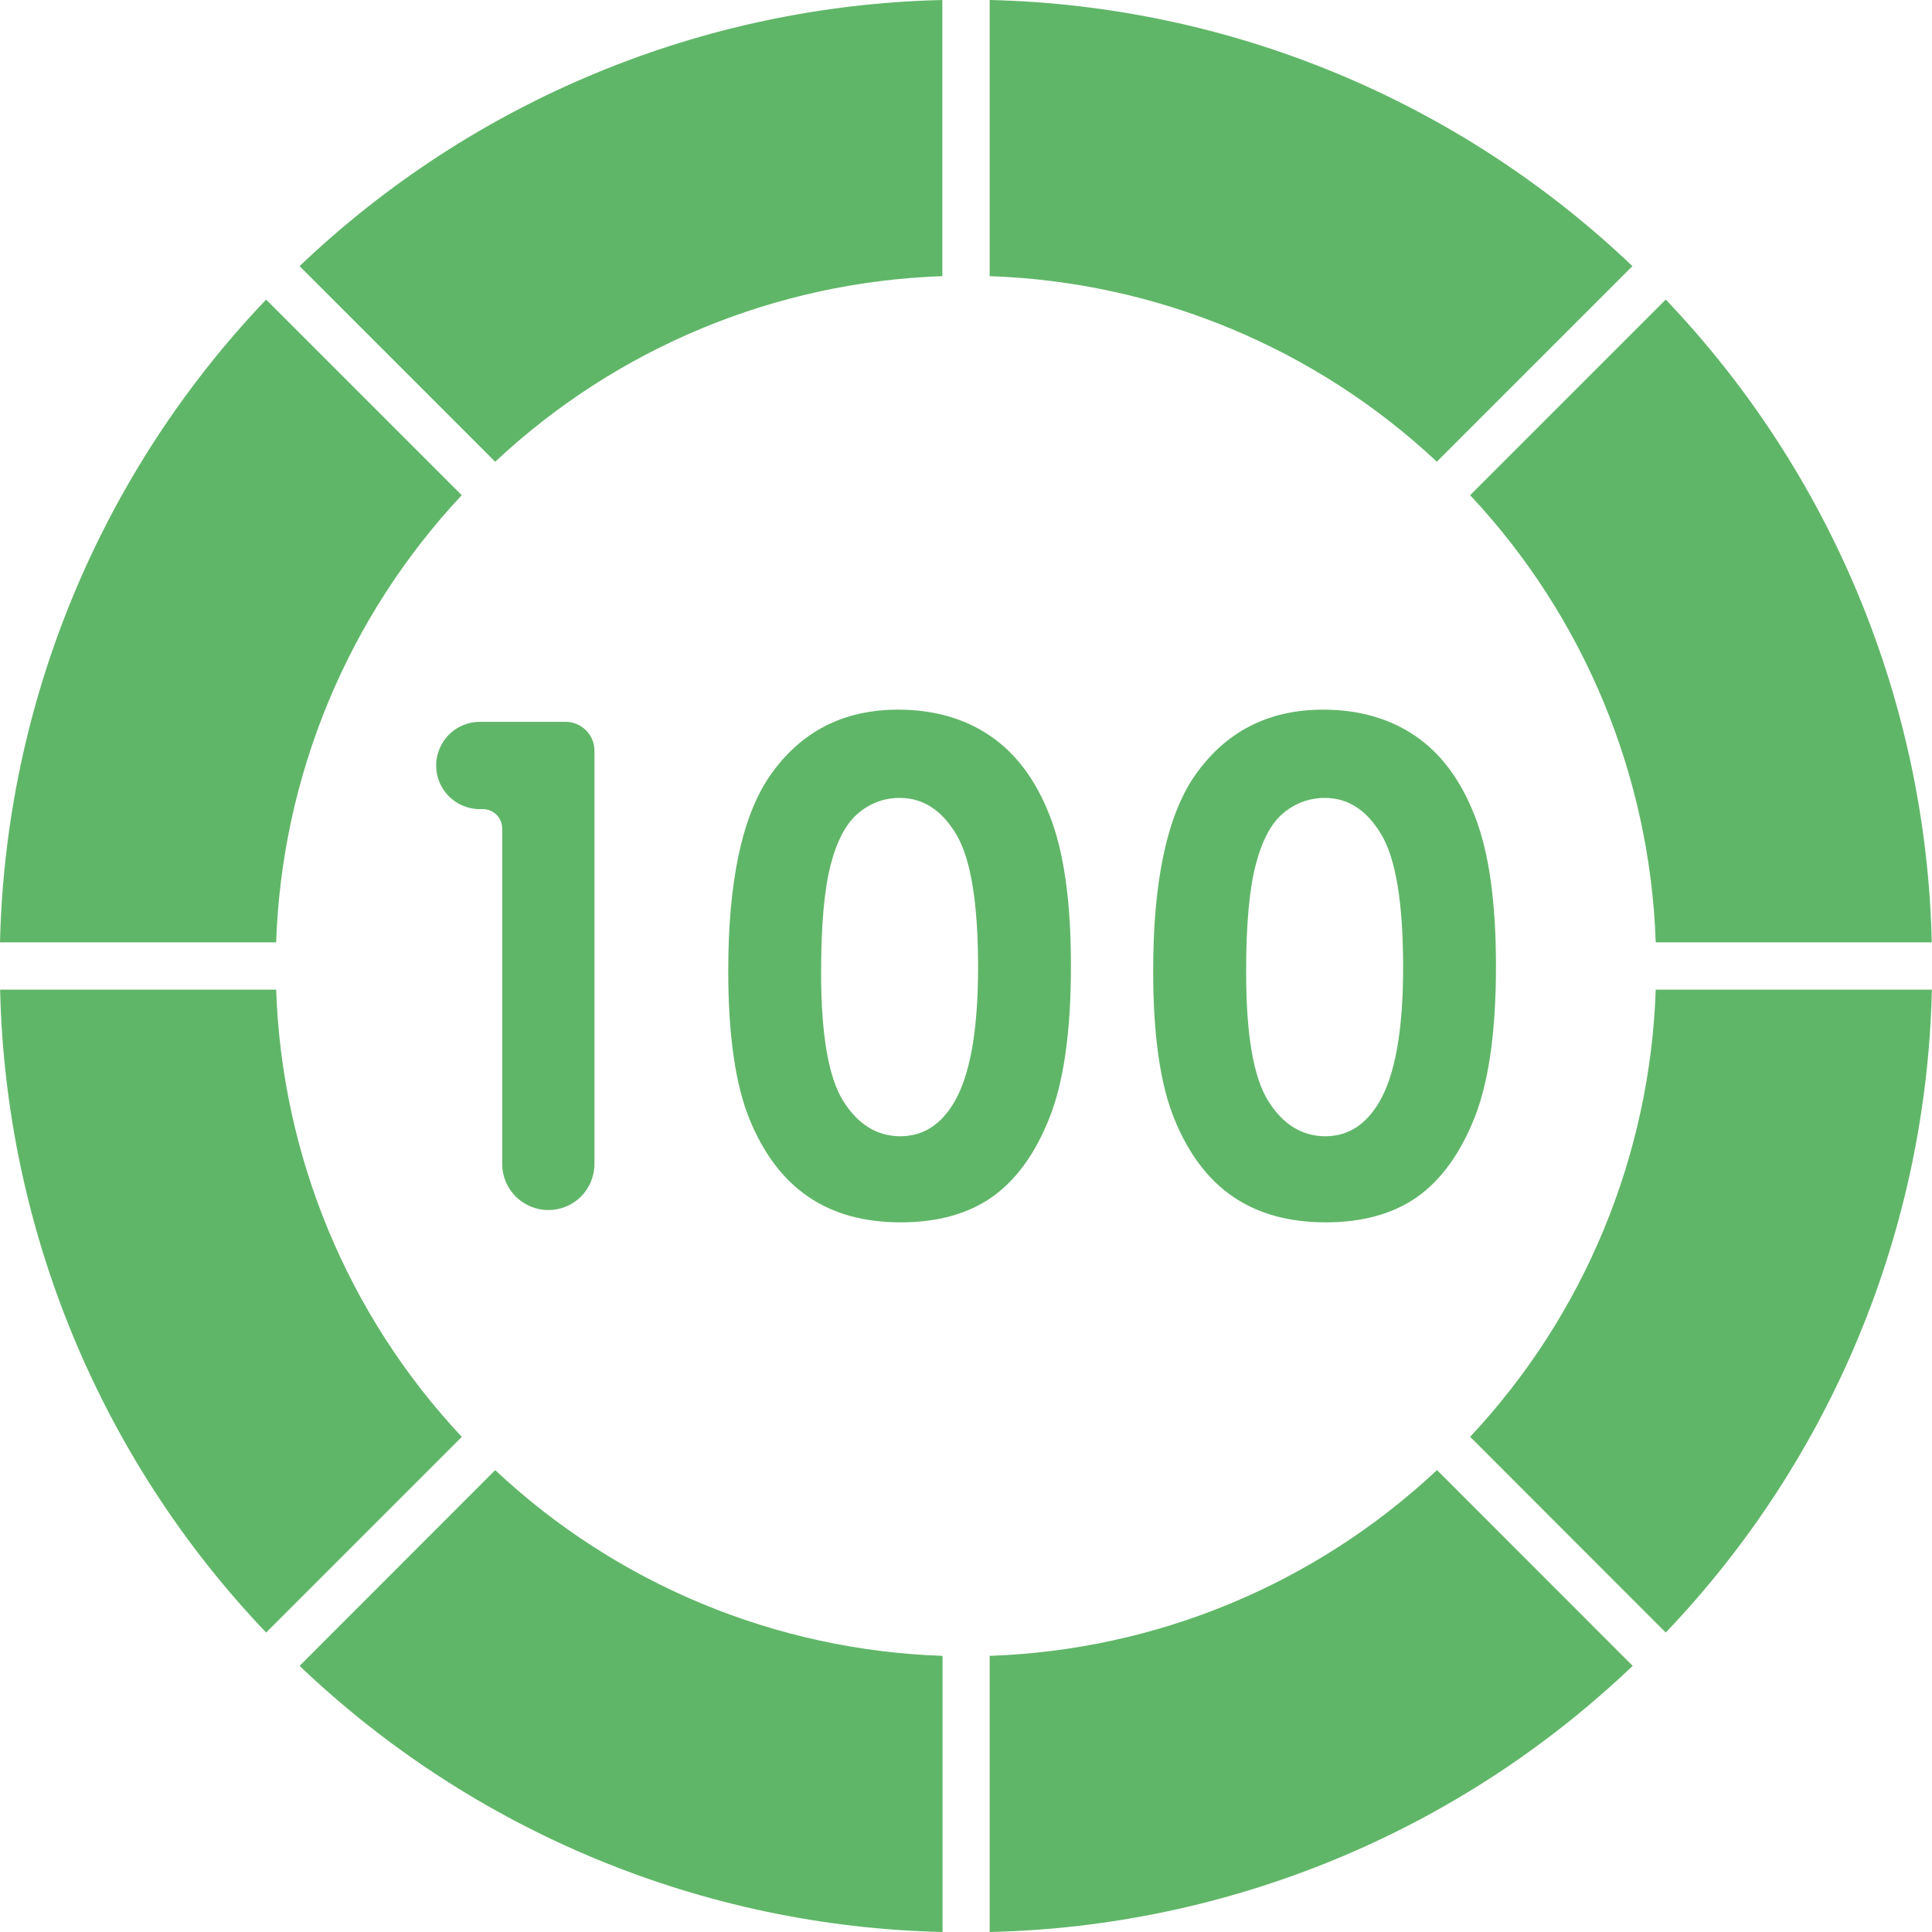 <svg width="16" height="16" viewBox="0 0 16 16" fill="none" xmlns="http://www.w3.org/2000/svg">
<g clip-path="url(#clip0_12_29813)">
<path d="M3.974 5.978H4.684C4.816 5.978 4.923 6.085 4.923 6.217V9.639C4.923 9.85 4.753 10.021 4.542 10.021C4.542 10.021 4.541 10.021 4.541 10.021C4.33 10.021 4.159 9.85 4.159 9.639V6.861C4.159 6.773 4.088 6.701 4 6.701C4 6.701 4 6.701 3.999 6.701H3.974C3.774 6.701 3.612 6.539 3.612 6.34C3.612 6.273 3.631 6.207 3.666 6.15C3.732 6.043 3.848 5.978 3.974 5.978Z" fill="#60B668"/>
<path d="M7.437 5.877C7.732 5.877 7.987 5.949 8.2 6.094C8.414 6.239 8.579 6.46 8.695 6.759C8.811 7.056 8.87 7.471 8.869 8.002C8.869 8.539 8.81 8.957 8.692 9.255C8.574 9.554 8.415 9.773 8.215 9.914C8.016 10.053 7.764 10.123 7.459 10.123C7.155 10.123 6.9 10.052 6.694 9.911C6.487 9.77 6.324 9.556 6.207 9.268C6.09 8.981 6.031 8.571 6.031 8.04C6.031 7.298 6.146 6.76 6.375 6.426C6.629 6.06 6.983 5.877 7.437 5.877ZM7.455 6.608C7.329 6.606 7.206 6.651 7.11 6.733C7.009 6.816 6.932 6.959 6.879 7.163C6.826 7.367 6.8 7.664 6.8 8.056C6.8 8.567 6.861 8.921 6.982 9.116C7.104 9.311 7.261 9.409 7.455 9.41C7.642 9.41 7.79 9.317 7.9 9.132C8.033 8.909 8.1 8.535 8.1 8.011C8.1 7.479 8.04 7.113 7.92 6.911C7.8 6.71 7.645 6.609 7.455 6.608Z" fill="#60B668"/>
<path d="M10.957 5.877C11.252 5.877 11.506 5.949 11.72 6.094C11.933 6.239 12.098 6.46 12.214 6.759C12.331 7.056 12.389 7.471 12.389 8.002C12.389 8.539 12.33 8.957 12.212 9.255C12.093 9.554 11.934 9.773 11.735 9.914C11.535 10.053 11.283 10.123 10.979 10.123C10.674 10.123 10.419 10.052 10.212 9.911C10.005 9.77 9.843 9.556 9.726 9.268C9.608 8.981 9.55 8.571 9.55 8.04C9.55 7.298 9.664 6.76 9.893 6.426C10.148 6.06 10.502 5.877 10.957 5.877ZM10.975 6.608C10.848 6.607 10.726 6.651 10.629 6.733C10.528 6.816 10.452 6.959 10.399 7.163C10.346 7.367 10.319 7.664 10.32 8.056C10.32 8.567 10.38 8.92 10.502 9.116C10.623 9.311 10.781 9.409 10.975 9.41C11.161 9.41 11.309 9.317 11.419 9.132C11.553 8.909 11.62 8.535 11.62 8.011C11.62 7.48 11.56 7.113 11.44 6.912C11.32 6.71 11.165 6.609 10.975 6.608Z" fill="#60B668"/>
<path d="M2.287 7.804C2.334 6.424 2.88 5.108 3.824 4.101L3.821 4.098L2.204 2.481C0.832 3.919 0.046 5.817 0 7.804H2.286H2.287Z" fill="#60B668"/>
<path d="M4.101 3.824C5.108 2.88 6.424 2.334 7.804 2.287C7.803 2.286 7.803 2.285 7.804 2.284V0C5.817 0.046 3.919 0.832 2.481 2.204L4.098 3.821L4.101 3.824Z" fill="#60B668"/>
<path d="M11.9 12.175C10.892 13.12 9.576 13.666 8.196 13.713C8.196 13.714 8.196 13.715 8.196 13.716V16C10.184 15.955 12.083 15.168 13.521 13.796L11.904 12.178L11.9 12.175Z" fill="#60B668"/>
<path d="M7.804 13.713C6.424 13.666 5.108 13.12 4.101 12.175L4.098 12.178L2.481 13.796C3.919 15.168 5.818 15.955 7.806 16V13.716C7.805 13.715 7.805 13.714 7.804 13.713Z" fill="#60B668"/>
<path d="M3.824 11.899C2.88 10.892 2.334 9.576 2.287 8.196H0.001C0.046 10.183 0.832 12.082 2.204 13.52L3.821 11.903C3.822 11.902 3.823 11.9 3.824 11.899Z" fill="#60B668"/>
<path d="M13.712 8.196C13.665 9.576 13.119 10.892 12.175 11.899C12.176 11.9 12.177 11.901 12.178 11.902L13.795 13.52C15.168 12.082 15.954 10.184 15.999 8.196H13.713H13.712Z" fill="#60B668"/>
<path d="M12.175 4.101C13.119 5.108 13.665 6.424 13.712 7.804H15.998C15.953 5.817 15.167 3.919 13.795 2.481L12.178 4.098L12.175 4.101Z" fill="#60B668"/>
<path d="M8.196 2.287C9.576 2.334 10.892 2.88 11.9 3.824L11.902 3.821L13.519 2.204C12.081 0.832 10.183 0.046 8.196 0V2.284C8.196 2.285 8.196 2.286 8.196 2.287Z" fill="#60B668"/>
</g>
<defs>
<clipPath id="clip0_12_29813">
<rect width="16" height="16" fill="white"/>
</clipPath>
</defs>
</svg>
